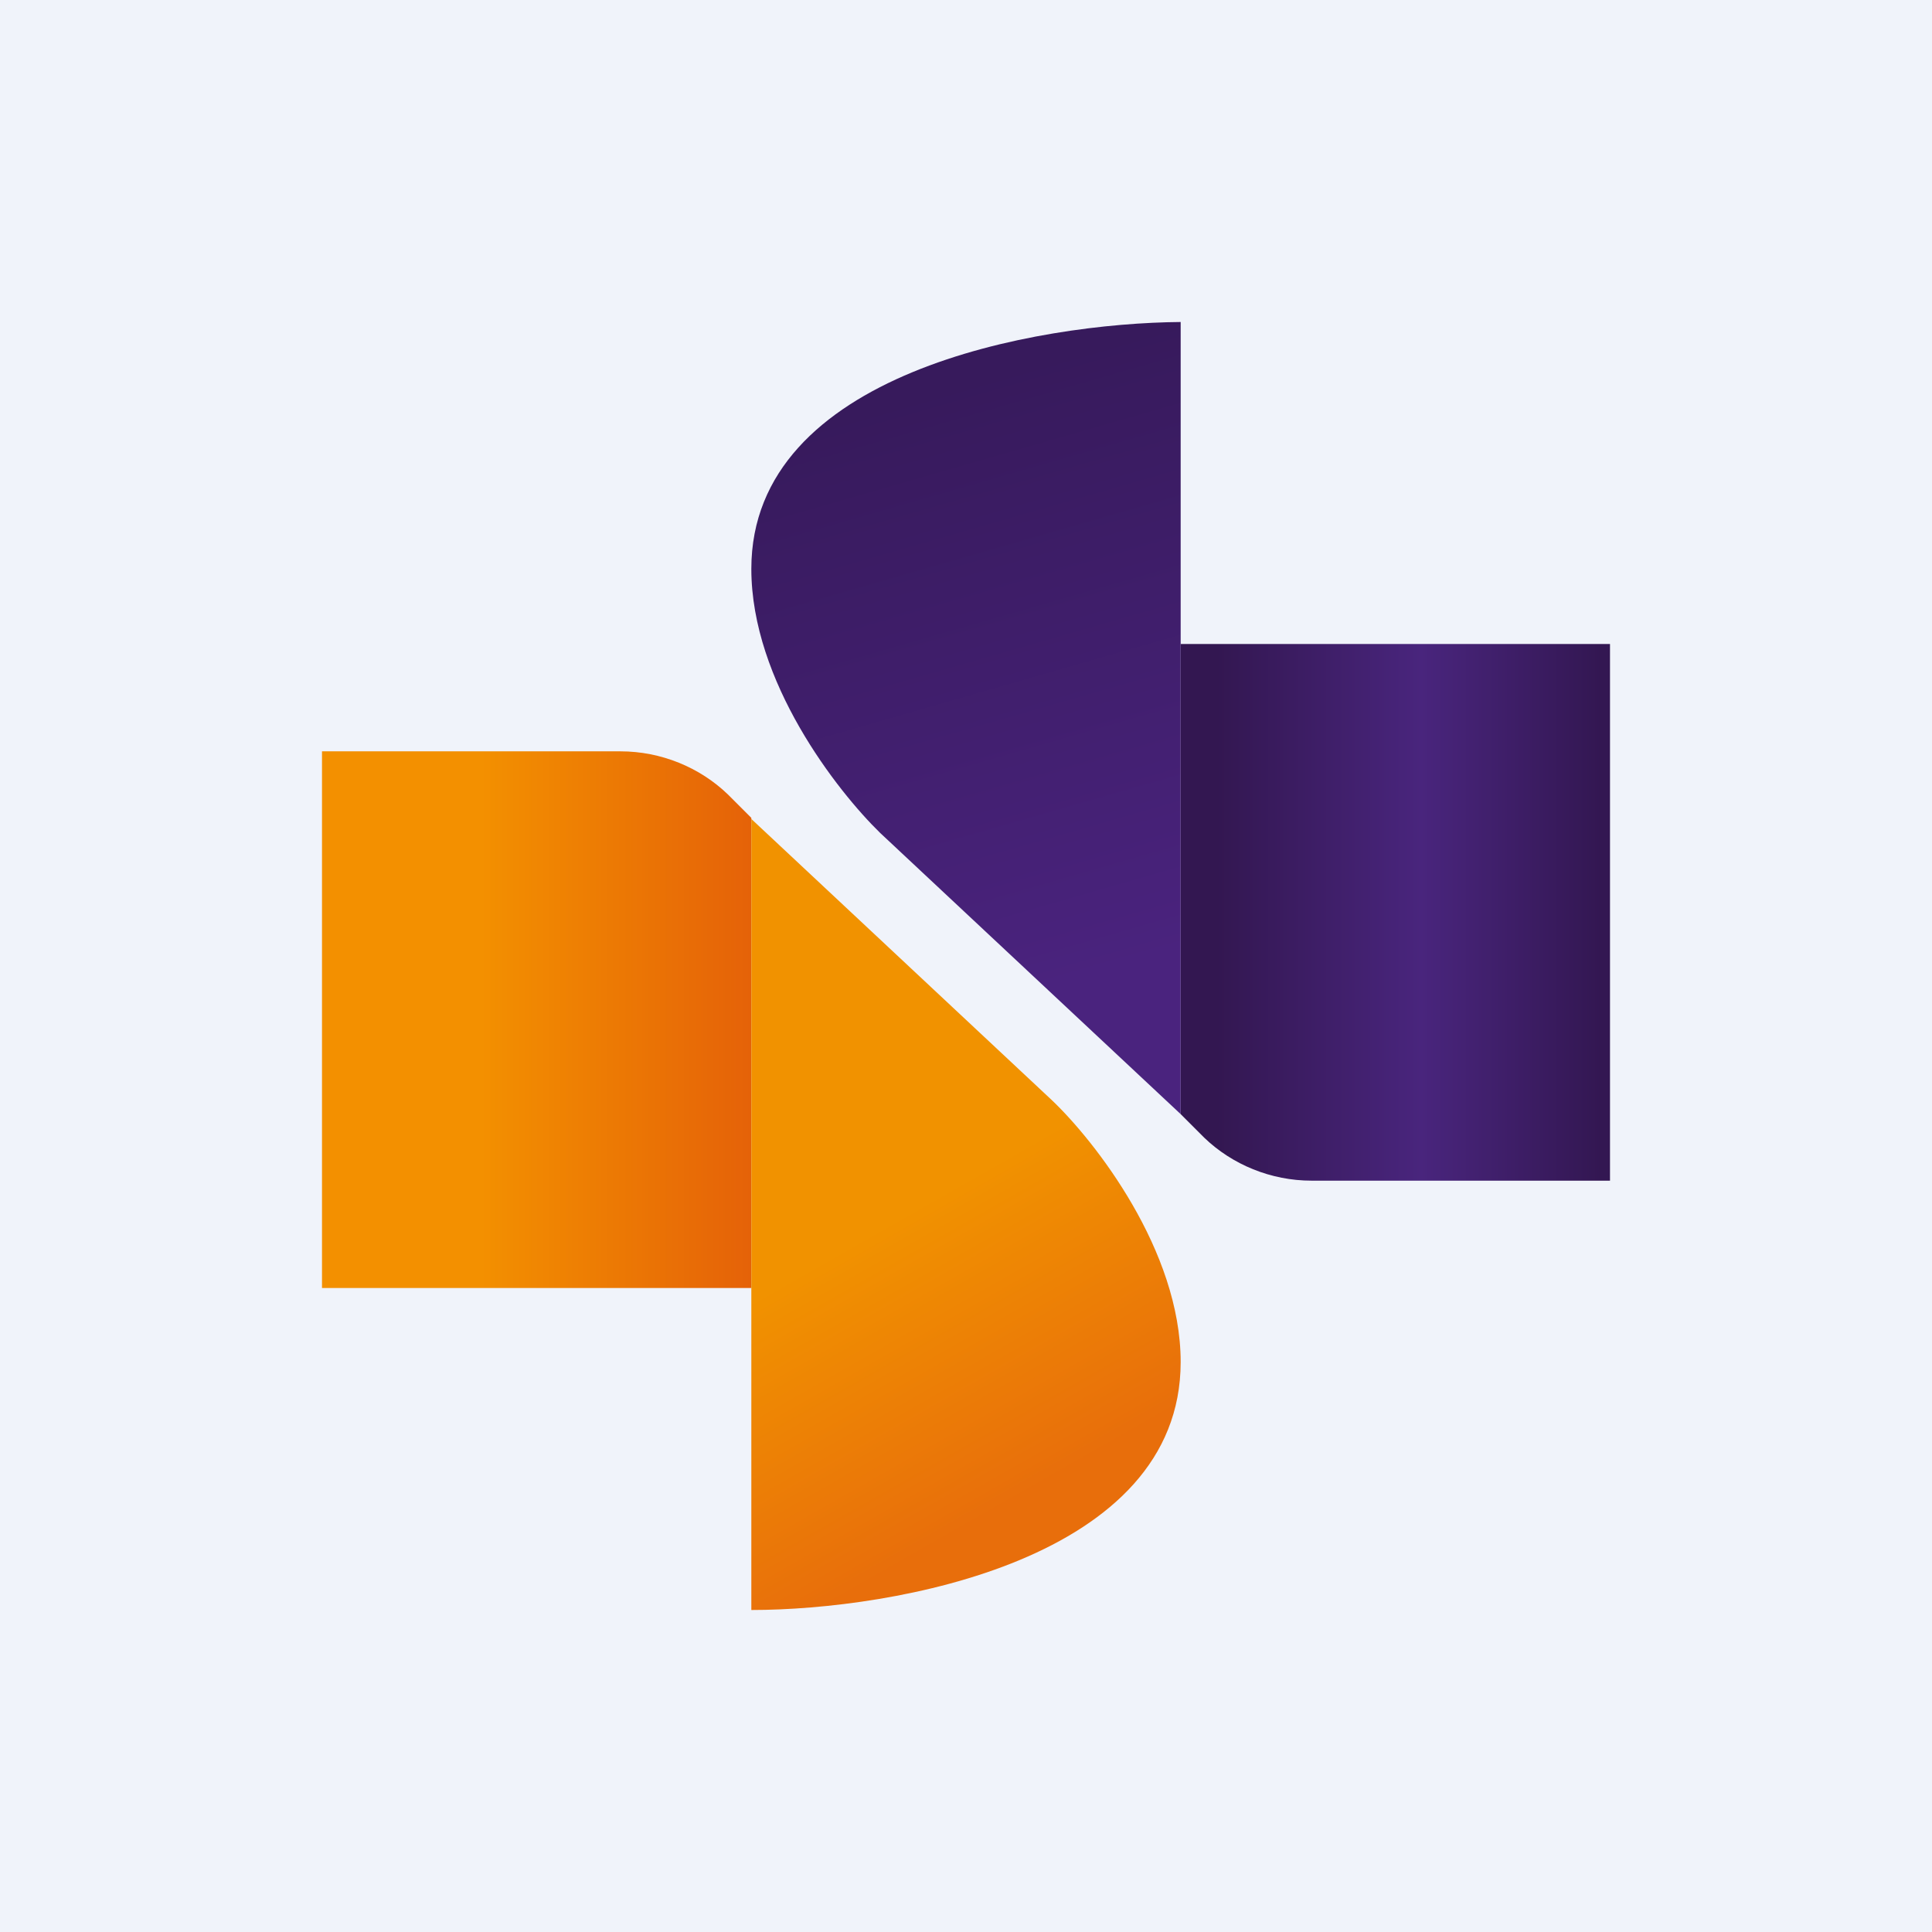 <!-- by TradingView --><svg width="18" height="18" viewBox="0 0 18 18" xmlns="http://www.w3.org/2000/svg"><path fill="#F0F3FA" d="M0 0h18v18H0z"/><path d="M7 12H3V7h2.78c.38 0 .74.15 1 .4l.22.22V12Z" fill="url(#atjn4b1ax)"/><path d="M11 6h4v5h-2.78c-.38 0-.74-.15-1-.4l-.22-.22V6Z" fill="url(#btjn4b1ax)"/><path d="M7 15V7.63l2.8 2.62c.4.38 1.2 1.4 1.2 2.44C11 14.53 8.33 15 7 15Z" fill="url(#ctjn4b1ax)"/><path d="M11 3v7.38L8.2 7.76C7.8 7.37 7 6.35 7 5.3 7 3.47 9.67 3.01 11 3Z" fill="url(#dtjn4b1ax)"/><defs><linearGradient id="atjn4b1ax" x1="3" y1="9.5" x2="7" y2="9.5" gradientUnits="userSpaceOnUse"><stop offset=".37" stop-color="#F39000"/><stop offset="1" stop-color="#E56208"/></linearGradient><linearGradient id="btjn4b1ax" x1="14.92" y1="7.95" x2="11.34" y2="7.95" gradientUnits="userSpaceOnUse"><stop stop-color="#331752"/><stop offset=".47" stop-color="#49257D"/><stop offset="1" stop-color="#331751"/></linearGradient><linearGradient id="ctjn4b1ax" x1="7.17" y1="9.56" x2="9.63" y2="13.88" gradientUnits="userSpaceOnUse"><stop offset=".43" stop-color="#F19200"/><stop offset="1" stop-color="#E86E0B"/></linearGradient><linearGradient id="dtjn4b1ax" x1="10.54" y1="8.98" x2="8.98" y2="3.56" gradientUnits="userSpaceOnUse"><stop stop-color="#4A237E"/><stop offset="1" stop-color="#371A5C"/></linearGradient></defs></svg>
